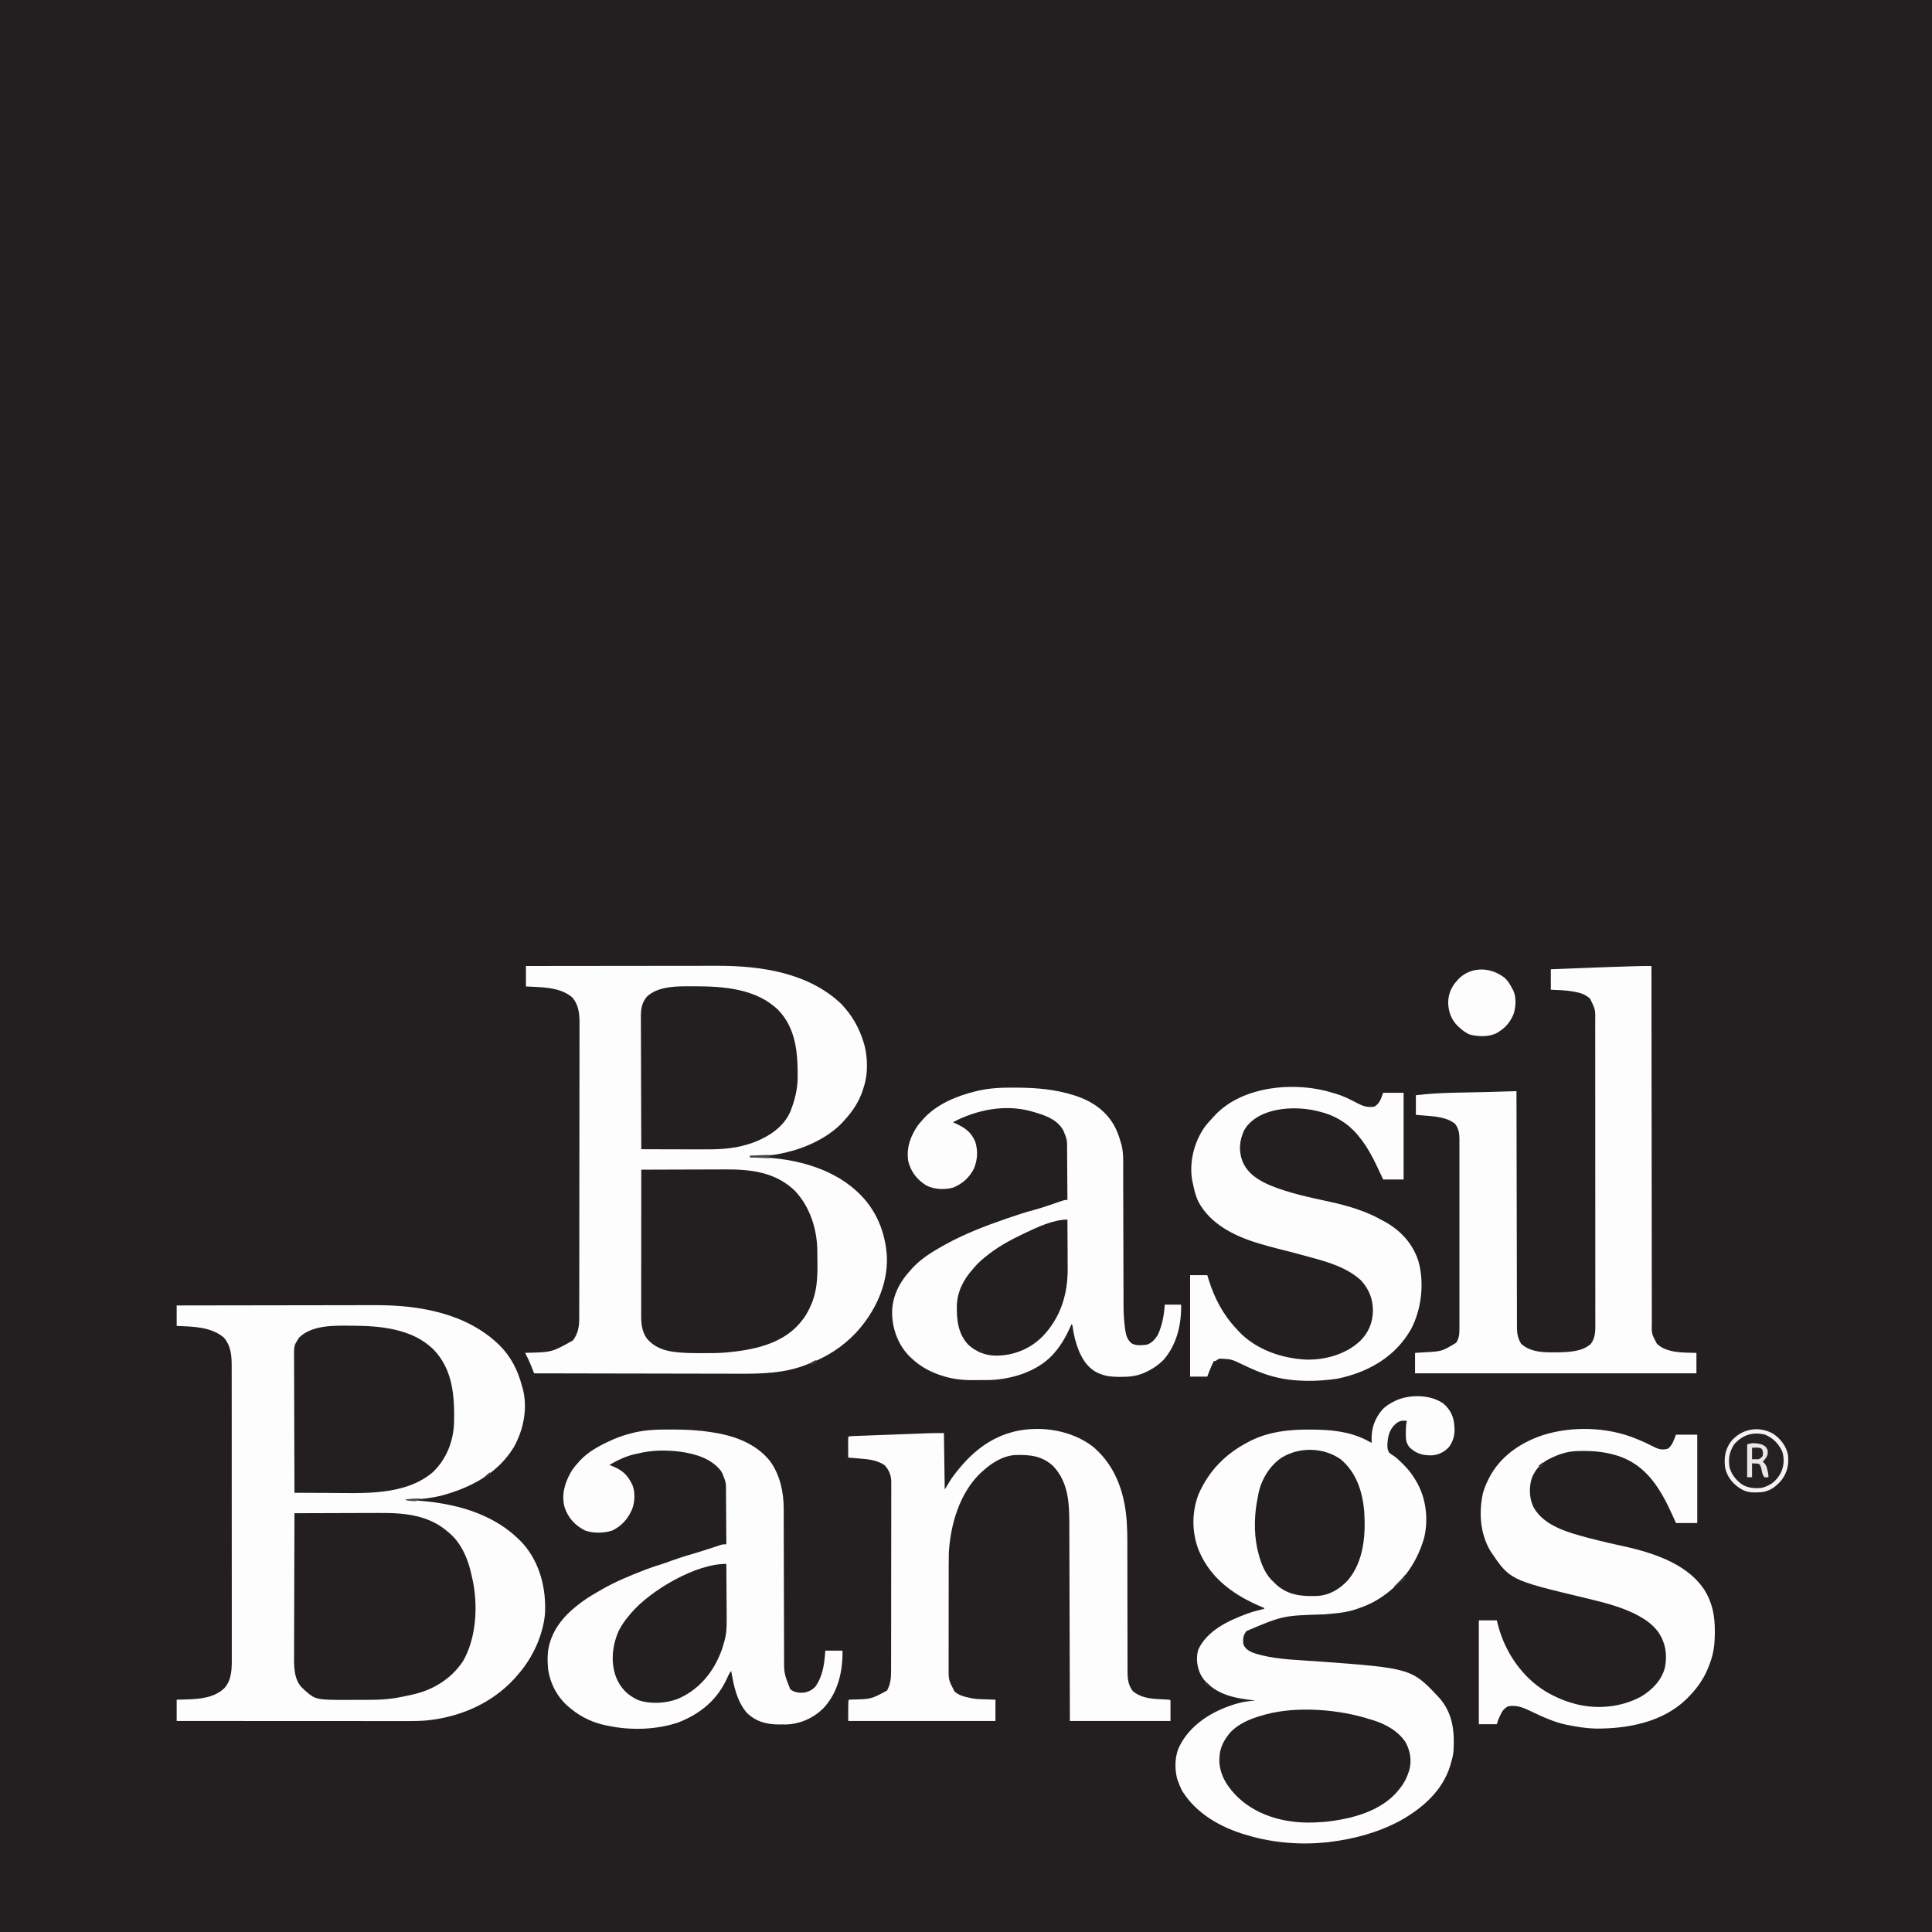 <?xml version="1.0" encoding="UTF-8"?>
<svg version="1.1" xmlns="http://www.w3.org/2000/svg" width="2362" height="2362">
<rect width="100%" height="100%" fill="#808080" stroke="none"/>
<path d="M0 0 C779.46 0 1558.92 0 2362 0 C2362 779.46 2362 1558.92 2362 2362 C1582.54 2362 803.08 2362 0 2362 C0 1582.54 0 803.08 0 0 Z " fill="#231F20" transform="translate(0,0)"/>
<path d="M0 0 C33.41 -0.068 66.82 -0.122 100.231 -0.153 C104.19 -0.157 108.15 -0.161 112.109 -0.165 C112.898 -0.166 113.686 -0.166 114.498 -0.167 C127.198 -0.18 139.899 -0.204 152.6 -0.231 C165.668 -0.26 178.735 -0.276 191.803 -0.282 C199.842 -0.286 207.882 -0.299 215.922 -0.324 C221.462 -0.34 227.003 -0.344 232.543 -0.341 C235.722 -0.339 238.901 -0.343 242.08 -0.358 C296.451 -0.597 354.922 9.448 395 49 C408.571 62.547 417.241 79.591 422 98 C422.345 99.128 422.691 100.256 423.047 101.418 C429.433 125.42 424.148 151.719 412.309 173.047 C392.284 205.942 358.724 223.261 322.562 232.75 C310.175 235.664 297.645 236.825 285 238 C285.671 238.034 286.343 238.069 287.034 238.104 C337.35 240.848 388.133 253.031 423.444 291.242 C444.151 314.646 451.992 346.593 450.259 377.255 C447.878 402.51 436.108 428.628 420 448 C419.538 448.566 419.077 449.131 418.601 449.714 C390.653 483.886 349.99 502.716 306.375 507.274 C298.994 507.935 291.689 508.14 284.282 508.12 C283.059 508.121 281.836 508.122 280.575 508.123 C277.216 508.124 273.857 508.121 270.498 508.116 C266.862 508.112 263.226 508.113 259.59 508.114 C253.303 508.114 247.016 508.111 240.728 508.106 C231.638 508.098 222.547 508.095 213.457 508.094 C198.705 508.092 183.954 508.085 169.203 508.075 C154.879 508.066 140.556 508.059 126.233 508.055 C125.349 508.055 124.465 508.054 123.554 508.054 C119.119 508.053 114.684 508.052 110.249 508.05 C73.499 508.04 36.75 508.022 0 508 C0 499.42 0 490.84 0 482 C4.001 481.897 8.002 481.794 12.125 481.688 C28.367 481.123 46.067 479.712 58.387 467.801 C67.463 457.67 67.442 443.951 67.374 431.06 C67.377 429.474 67.381 427.888 67.386 426.302 C67.397 421.974 67.389 417.647 67.378 413.319 C67.369 408.64 67.377 403.961 67.383 399.282 C67.393 390.127 67.386 380.973 67.374 371.818 C67.36 361.149 67.362 350.481 67.364 339.812 C67.367 320.772 67.356 301.732 67.336 282.691 C67.317 264.23 67.31 245.77 67.316 227.309 C67.322 207.189 67.322 187.069 67.31 166.95 C67.309 164.803 67.308 162.656 67.307 160.509 C67.306 159.453 67.305 158.397 67.305 157.309 C67.301 149.878 67.301 142.448 67.303 135.017 C67.305 125.958 67.3 116.898 67.286 107.839 C67.278 103.219 67.274 98.6 67.279 93.981 C67.283 89.747 67.278 85.513 67.265 81.279 C67.262 79.753 67.263 78.227 67.267 76.701 C67.301 62.755 66.992 50.315 57.688 39.25 C41.69 25.857 19.907 25.926 0 25 C0 16.75 0 8.5 0 0 Z " fill="#FDFDFD" transform="translate(216,1596)"/>
<path d="M0 0 C32.221 -0.045 64.443 -0.081 96.664 -0.102 C100.48 -0.105 104.296 -0.107 108.112 -0.11 C108.871 -0.11 109.631 -0.111 110.413 -0.111 C122.665 -0.12 134.916 -0.136 147.168 -0.154 C159.766 -0.173 172.365 -0.184 184.964 -0.188 C192.719 -0.191 200.475 -0.199 208.23 -0.216 C214.207 -0.228 220.183 -0.229 226.16 -0.226 C228.59 -0.227 231.02 -0.231 233.45 -0.238 C286.898 -0.4 345.124 8.014 385.449 46.32 C398.606 60.142 407.602 75.719 413 94 C413.512 95.733 413.512 95.733 414.035 97.5 C417.893 113.291 418.252 132.519 413 148 C412.66 149.118 412.319 150.235 411.969 151.387 C407.147 166.193 399.384 177.626 389 189 C388.406 189.665 387.811 190.33 387.199 191.016 C368.752 210.607 340.452 223.241 314.5 228.688 C313.545 228.9 312.59 229.112 311.605 229.33 C301.854 231.422 292.271 232.171 282.312 232.062 C281.504 232.058 280.695 232.053 279.861 232.049 C277.908 232.037 275.954 232.019 274 232 C274 232.66 274 233.32 274 234 C274.755 233.977 275.511 233.954 276.289 233.93 C320.148 233.211 370.858 244.583 404 275 C404.488 275.446 404.976 275.891 405.479 276.351 C427.997 297.149 439.553 325.218 441.309 355.629 C442.539 390.224 426.409 423.668 403.223 448.635 C386.52 466.237 366.663 478.661 344 487 C343.023 487.379 342.046 487.758 341.039 488.148 C315.886 497.734 288.392 498.61 261.799 498.454 C259.026 498.451 256.254 498.453 253.481 498.456 C247.583 498.458 241.686 498.446 235.788 498.423 C227.262 498.39 218.736 498.38 210.209 498.375 C196.366 498.366 182.524 498.34 168.681 498.302 C155.257 498.265 141.832 498.237 128.408 498.22 C127.577 498.219 126.745 498.218 125.889 498.217 C121.716 498.211 117.544 498.206 113.371 498.201 C78.914 498.16 44.457 498.09 10 498 C9.4 496.479 9.4 496.479 8.789 494.927 C8.252 493.575 7.716 492.223 7.18 490.871 C6.918 490.205 6.656 489.54 6.385 488.854 C4.222 483.411 1.751 478.173 -1 473 C-0.236 472.96 0.529 472.921 1.316 472.88 C31.719 472.17 31.719 472.17 57.438 457.75 C63.106 450.378 65.12 441.555 65.134 432.434 C65.137 431.785 65.139 431.136 65.141 430.467 C65.148 428.289 65.148 426.111 65.147 423.933 C65.15 422.356 65.154 420.78 65.158 419.204 C65.168 414.869 65.172 410.535 65.175 406.201 C65.179 401.527 65.188 396.854 65.197 392.18 C65.217 380.892 65.227 369.605 65.236 358.317 C65.24 353.001 65.245 347.685 65.251 342.368 C65.268 324.695 65.282 307.022 65.289 289.348 C65.291 284.763 65.293 280.177 65.295 275.592 C65.296 273.882 65.296 273.882 65.297 272.138 C65.305 253.674 65.33 235.21 65.363 216.747 C65.396 197.788 65.414 178.83 65.417 159.871 C65.419 149.228 65.428 138.584 65.453 127.94 C65.475 118.876 65.483 109.812 65.474 100.748 C65.469 96.125 65.471 91.502 65.49 86.879 C65.508 82.642 65.507 78.406 65.491 74.169 C65.489 72.641 65.493 71.112 65.505 69.584 C65.586 58.445 64.359 47.801 57.078 38.848 C44.22 27.415 25.785 26.17 9.438 25.438 C6.323 25.293 3.209 25.149 0 25 C0 16.75 0 8.5 0 0 Z " fill="#FDFDFD" transform="translate(643,1181)"/>
<path d="M0 0 C8.237 7.385 12.297 15.777 12.965 26.762 C13.041 27.669 13.117 28.577 13.195 29.512 C13.619 38.304 11.655 45.791 6.355 52.93 C0.842 58.86 -6.068 62.38 -14.137 63 C-25.427 63.238 -32.839 61.231 -41.344 53.738 C-46.241 48.016 -46.454 42.893 -46.285 35.699 C-46.28 34.814 -46.275 33.929 -46.27 33.018 C-46.219 28.82 -46.089 24.851 -45.035 20.762 C-51.148 20.34 -54.182 20.647 -59.035 24.762 C-66.575 31.711 -68.359 39.86 -68.848 49.887 C-68.869 53.768 -68.733 56.832 -66.324 60.039 C-63.954 61.887 -63.954 61.887 -61.23 63.586 C-57.148 66.366 -53.817 69.638 -50.348 73.137 C-49.696 73.793 -49.044 74.45 -48.373 75.126 C-43.632 79.985 -39.55 84.937 -36.035 90.762 C-35.433 91.716 -34.831 92.67 -34.211 93.652 C-21.587 114.296 -18.374 140.45 -23.934 163.988 C-33.895 198.111 -54.838 225.296 -86.098 242.449 C-92.473 245.806 -99.027 248.393 -105.848 250.699 C-106.682 250.982 -107.517 251.264 -108.377 251.555 C-120.722 255.503 -133.479 256.355 -146.317 257.45 C-196.478 258.911 -196.478 258.911 -241.035 277.762 C-244.778 282.341 -245.364 285.833 -245.242 291.809 C-244.853 295.483 -243.286 297.598 -240.629 300.07 C-235.878 303.846 -230.864 305.347 -225.035 306.762 C-224.121 307.007 -223.207 307.252 -222.266 307.504 C-200.837 312.733 -178.077 313.173 -156.16 314.762 C-39.231 323.279 -39.231 323.279 -4.891 360.059 C11.306 379.011 13.418 400.789 11.965 424.762 C11.476 429.586 10.419 434.136 8.965 438.762 C8.698 439.74 8.431 440.719 8.156 441.727 C-1.069 472.927 -26.28 494.855 -53.848 510.008 C-80.383 524.255 -110.23 532.219 -140.035 535.762 C-140.822 535.857 -141.609 535.952 -142.419 536.05 C-174.631 539.465 -207.985 536.911 -239.035 527.762 C-239.766 527.554 -240.498 527.345 -241.251 527.131 C-272.255 518.178 -302.982 500.946 -320.035 472.762 C-321.972 468.842 -323.624 464.899 -325.035 460.762 C-325.399 459.73 -325.762 458.699 -326.137 457.637 C-329.211 444.378 -328.764 428.746 -322.035 416.762 C-321.291 415.377 -321.291 415.377 -320.531 413.965 C-305.692 388.648 -278.101 373.309 -250.474 365.835 C-243.677 364.1 -237.013 363.295 -230.035 362.762 C-230.648 362.697 -231.261 362.632 -231.893 362.566 C-255.089 360.039 -277.303 355.966 -293.184 337.227 C-294.749 335.142 -296.011 333.215 -297.16 330.887 C-297.472 330.271 -297.784 329.654 -298.105 329.02 C-301.815 320.012 -302.881 309.79 -300.008 300.406 C-289.102 277.055 -263.439 265.261 -240.586 256.711 C-234.671 254.578 -228.72 252.869 -222.605 251.418 C-220.119 251.016 -220.119 251.016 -219.035 249.762 C-219.598 249.531 -220.161 249.3 -220.741 249.062 C-254.914 234.967 -284.455 214.782 -299.28 179.654 C-308.111 157.52 -308.287 132.474 -299.598 110.285 C-286.894 81.637 -266.784 61.16 -239.035 46.762 C-237.978 46.206 -236.921 45.651 -235.832 45.078 C-213.664 34.136 -190.14 31.529 -165.785 31.512 C-164.944 31.511 -164.102 31.51 -163.235 31.51 C-149.653 31.527 -136.392 32.084 -123.035 34.762 C-122.2 34.928 -121.366 35.094 -120.506 35.266 C-108.739 37.73 -98.522 41.932 -88.035 47.762 C-88.082 46.902 -88.128 46.042 -88.176 45.156 C-88.639 29.987 -84.311 17.467 -74.16 6.137 C-70.191 2.356 -65.944 -0.203 -61.098 -2.676 C-60.454 -3.006 -59.81 -3.336 -59.147 -3.676 C-41.964 -11.892 -15.561 -11.504 0 0 Z " fill="#FDFDFD" transform="translate(1765.035,1716.238)"/>
<path d="M0 0 C1.48 0.002 1.48 0.002 2.991 0.004 C18.897 0.04 34.457 0.78 50.188 3.312 C50.924 3.425 51.66 3.537 52.418 3.652 C78.717 7.766 105.061 17.49 121.906 39.012 C133.907 55.869 138.354 76.66 138.326 97.108 C138.328 97.945 138.331 98.783 138.334 99.646 C138.342 102.427 138.344 105.209 138.345 107.99 C138.35 109.995 138.355 112 138.361 114.005 C138.372 118.312 138.38 122.619 138.387 126.925 C138.397 133.748 138.418 140.571 138.44 147.394 C138.502 166.791 138.556 186.189 138.589 205.587 C138.607 216.309 138.636 227.031 138.677 237.752 C138.698 243.417 138.713 249.081 138.716 254.746 C138.718 260.08 138.734 265.414 138.76 270.749 C138.767 272.695 138.769 274.641 138.766 276.587 C138.593 297.859 138.593 297.859 146.188 317.312 C150.725 321.345 156.501 322.011 162.379 321.75 C168.159 320.85 172.951 318.716 176.969 314.398 C186.466 301.073 188.042 286.165 189.188 270.312 C196.118 270.312 203.048 270.312 210.188 270.312 C210.696 295.486 204.721 321.465 187.164 340.406 C175.101 352.606 158.458 360.128 141.312 360.578 C139.271 360.583 137.229 360.578 135.188 360.562 C134.172 360.57 133.156 360.578 132.109 360.586 C117.082 360.547 104.151 356.999 93.188 346.312 C80.921 331.922 77.295 313.437 74.188 295.312 C71.918 297.582 70.955 299.912 69.677 302.822 C57.656 330.051 37.08 347.24 9.625 358.062 C-17.05 367.138 -48.408 368.013 -75.812 362.312 C-76.49 362.184 -77.168 362.055 -77.867 361.923 C-93.935 358.846 -109.235 351.811 -121.812 341.312 C-122.659 340.638 -123.506 339.964 -124.379 339.27 C-138.42 327.5 -147.34 310.429 -149.812 292.312 C-150.735 280.873 -150.784 269.197 -146.812 258.312 C-146.319 256.864 -146.319 256.864 -145.816 255.387 C-140.152 240.276 -129.235 227.398 -116.812 217.312 C-115.393 216.154 -115.393 216.154 -113.945 214.973 C-106.617 209.107 -98.967 204.106 -90.818 199.46 C-88.781 198.295 -86.76 197.105 -84.738 195.914 C-67.985 186.183 -50.099 178.864 -32.062 171.875 C-31.029 171.474 -29.995 171.073 -28.93 170.66 C-22.612 168.257 -16.247 166.177 -9.775 164.231 C-6.05 163.076 -2.452 161.713 1.188 160.312 C3.99 159.324 6.805 158.376 9.625 157.438 C10.411 157.176 11.197 156.914 12.006 156.644 C17.657 154.778 23.338 153.064 29.059 151.429 C33.85 150.043 38.597 148.544 43.34 147 C43.969 146.795 44.597 146.591 45.245 146.38 C48.414 145.347 51.58 144.308 54.744 143.259 C55.907 142.878 57.071 142.498 58.27 142.105 C59.313 141.76 60.357 141.415 61.433 141.059 C64.188 140.312 64.188 140.312 68.188 140.312 C68.149 130.298 68.09 120.283 68.004 110.269 C67.964 105.618 67.932 100.968 67.917 96.317 C67.901 91.823 67.867 87.33 67.819 82.837 C67.804 81.128 67.796 79.418 67.796 77.709 C67.894 64.97 67.894 64.97 63.188 53.312 C62.718 52.515 62.249 51.717 61.766 50.895 C50.272 35.581 30.816 29.903 12.616 27.188 C-4.769 24.968 -22.781 24.994 -39.812 29.312 C-40.823 29.517 -41.834 29.722 -42.875 29.934 C-54.235 32.366 -64.846 37.446 -74.812 43.312 C-73.883 43.676 -72.954 44.04 -71.996 44.414 C-59.203 49.552 -52.902 54.943 -46.773 67.43 C-43.09 76.552 -43.573 87.871 -46.84 97.047 C-51.937 108.919 -59.171 117.396 -70.812 123.312 C-80.705 126.878 -94.693 127.114 -104.617 123.414 C-116.794 117.304 -125.189 108.014 -129.562 95.098 C-133.614 79.538 -129.473 65.71 -121.909 52.16 C-119.327 47.809 -116.218 44.035 -112.812 40.312 C-112.245 39.654 -111.678 38.995 -111.094 38.316 C-100.772 27.067 -86.578 19.502 -72.812 13.312 C-71.612 12.769 -70.412 12.225 -69.176 11.664 C-62.202 8.694 -55.207 6.449 -47.875 4.562 C-47.113 4.364 -46.352 4.165 -45.567 3.96 C-30.497 0.299 -15.42 -0.056 0 0 Z " fill="#FDFDFD" transform="translate(819.812,1747.688)"/>
<path d="M0 0 C1.296 0.002 1.296 0.002 2.618 0.004 C23.619 0.059 44.571 1.114 65 6.312 C65.854 6.524 66.708 6.736 67.588 6.955 C90.939 12.933 110.985 23.29 124 44.312 C128.042 51.402 130.931 58.436 133 66.312 C133.371 67.468 133.743 68.623 134.125 69.812 C136.774 80.41 136.152 91.537 136.158 102.382 C136.162 104.31 136.168 106.238 136.173 108.166 C136.184 112.305 136.193 116.443 136.199 120.582 C136.21 127.146 136.23 133.709 136.252 140.273 C136.314 158.934 136.368 177.595 136.401 196.256 C136.42 206.572 136.449 216.889 136.489 227.206 C136.51 232.652 136.526 238.098 136.528 243.544 C136.53 248.678 136.546 253.812 136.573 258.946 C136.58 260.813 136.582 262.679 136.578 264.546 C136.563 274.378 137.009 283.987 138.342 293.738 C138.517 295.05 138.517 295.05 138.696 296.389 C139.627 302.569 141.175 308.007 146 312.312 C151.378 315.962 158.809 314.932 165 314.312 C171.412 312.201 175.805 307.096 179 301.312 C184.105 289.447 186.108 278.1 187 265.312 C193.6 265.312 200.2 265.312 207 265.312 C207.486 289.379 201.76 314.331 185.457 332.855 C178.763 339.55 171.481 344.407 162.875 348.25 C162.243 348.533 161.61 348.815 160.959 349.106 C151.907 352.89 142.859 353.678 133.125 353.625 C132.067 353.62 131.008 353.615 129.917 353.61 C122.595 353.5 115.88 353.008 109 350.312 C108.149 349.995 107.298 349.678 106.422 349.352 C93.932 343.949 86.97 333.569 81.852 321.474 C78.156 312.098 75.716 302.42 74.359 292.438 C74.215 290.334 74.215 290.334 73 289.312 C72.648 290.112 72.296 290.911 71.934 291.734 C66.598 303.604 60.628 314.482 52 324.312 C51.346 325.061 50.693 325.81 50.02 326.582 C31.206 346.737 1.779 356.097 -25.194 357.42 C-27.412 357.475 -29.629 357.503 -31.848 357.516 C-33.07 357.524 -33.07 357.524 -34.317 357.533 C-36.032 357.542 -37.748 357.549 -39.463 357.553 C-42.032 357.562 -44.601 357.593 -47.17 357.625 C-60.946 357.714 -73.959 356.157 -87.062 351.625 C-87.804 351.372 -88.546 351.118 -89.311 350.857 C-101.094 346.663 -111.695 340.737 -121 332.312 C-121.78 331.614 -122.56 330.915 -123.363 330.195 C-138.179 316.201 -145.67 296.895 -146.341 276.754 C-146.653 255.33 -137.326 237.615 -123 222.312 C-122.367 221.6 -121.734 220.887 -121.082 220.152 C-110.749 209.044 -97.187 200.617 -84 193.312 C-83.198 192.864 -82.396 192.416 -81.57 191.955 C-57.837 178.809 -32.611 169.121 -7 160.312 C-5.455 159.779 -5.455 159.779 -3.878 159.234 C6.564 155.644 17 152.208 27.68 149.397 C36.912 146.901 45.941 143.713 54.985 140.614 C55.624 140.397 56.263 140.179 56.921 139.956 C58.679 139.358 60.435 138.755 62.191 138.151 C65 137.312 65 137.312 68 137.312 C67.962 127.559 67.902 117.805 67.816 108.051 C67.777 103.522 67.744 98.992 67.729 94.462 C67.714 90.085 67.679 85.709 67.632 81.332 C67.617 79.668 67.609 78.003 67.608 76.339 C67.678 63.786 67.678 63.786 63 52.312 C62.555 51.597 62.111 50.881 61.652 50.144 C53.686 37.943 39.252 33.4 25.938 29.562 C24.859 29.246 24.859 29.246 23.758 28.923 C-8.553 20.052 -43.069 27.12 -72 42.312 C-70.938 42.786 -69.876 43.259 -68.781 43.746 C-57.486 48.957 -49.608 54.266 -44.691 66.172 C-41.137 77.177 -41.9 88.996 -46.52 99.477 C-52.134 110.232 -60.696 117.85 -72 122.312 C-82.486 125.117 -95.446 124.536 -105 119.312 C-116.225 112.161 -123.44 102.794 -126.621 89.77 C-129.102 73.684 -123.944 59.433 -114.941 46.312 C-113.044 43.886 -111.077 41.585 -109 39.312 C-108.483 38.716 -107.966 38.119 -107.434 37.504 C-91.383 20.085 -66.973 10.055 -44.438 4.562 C-43.624 4.364 -42.81 4.165 -41.972 3.96 C-27.991 0.745 -14.276 -0.059 0 0 Z " fill="#FDFDFD" transform="translate(1237,1329.688)"/>
<path d="M0 0 C0.802 0.001 1.604 0.001 2.431 0.002 C3.341 0.003 3.341 0.003 4.271 0.004 C4.271 0.955 4.272 1.906 4.272 2.886 C4.308 59.227 4.365 115.568 4.448 171.909 C4.458 178.672 4.468 185.435 4.478 192.198 C4.479 193.207 4.479 193.207 4.481 194.237 C4.512 216.049 4.531 237.86 4.543 259.671 C4.555 282.722 4.582 305.773 4.625 328.824 C4.65 342.632 4.664 356.44 4.662 370.249 C4.662 379.714 4.677 389.18 4.703 398.645 C4.717 404.109 4.726 409.572 4.716 415.035 C4.708 420.037 4.718 425.039 4.743 430.042 C4.749 431.851 4.748 433.66 4.739 435.469 C4.403 449.686 4.403 449.686 10.962 461.832 C23.218 473.532 43.534 472.49 59.271 473.004 C59.271 481.254 59.271 489.504 59.271 498.004 C-54.249 498.004 -167.769 498.004 -284.729 498.004 C-284.729 489.754 -284.729 481.504 -284.729 473.004 C-280.769 472.757 -276.809 472.509 -272.729 472.254 C-251.838 471.102 -251.838 471.102 -234.479 460.629 C-230.476 454.623 -230.443 448.879 -230.476 441.908 C-230.471 440.388 -230.471 440.388 -230.466 438.836 C-230.458 435.442 -230.464 432.047 -230.471 428.653 C-230.468 426.218 -230.464 423.784 -230.46 421.349 C-230.452 415.424 -230.453 409.5 -230.459 403.575 C-230.463 398.759 -230.464 393.943 -230.462 389.127 C-230.462 388.442 -230.461 387.756 -230.461 387.049 C-230.46 385.656 -230.46 384.263 -230.459 382.87 C-230.453 369.811 -230.46 356.751 -230.471 343.692 C-230.48 332.489 -230.478 321.287 -230.469 310.084 C-230.458 297.071 -230.454 284.058 -230.46 271.045 C-230.461 269.657 -230.461 268.269 -230.462 266.881 C-230.462 266.198 -230.462 265.515 -230.463 264.812 C-230.465 260.002 -230.462 255.193 -230.457 250.384 C-230.451 243.909 -230.455 237.435 -230.467 230.961 C-230.469 228.583 -230.469 226.205 -230.464 223.828 C-230.459 220.585 -230.466 217.343 -230.476 214.1 C-230.469 212.685 -230.469 212.685 -230.462 211.242 C-230.503 204.374 -231.562 198.66 -235.729 193.004 C-245.903 184.768 -260.301 183.854 -272.854 182.879 C-276.443 182.59 -280.032 182.302 -283.729 182.004 C-283.729 174.084 -283.729 166.164 -283.729 158.004 C-254.053 154.295 -223.534 154.907 -193.637 154.004 C-189.905 153.891 -186.172 153.777 -182.44 153.663 C-175.203 153.443 -167.966 153.223 -160.729 153.004 C-160.729 153.632 -160.728 154.259 -160.727 154.906 C-160.668 192.099 -160.594 229.293 -160.501 266.486 C-160.489 270.952 -160.478 275.418 -160.467 279.884 C-160.465 280.773 -160.463 281.662 -160.46 282.578 C-160.425 296.974 -160.4 311.369 -160.379 325.765 C-160.357 340.537 -160.324 355.308 -160.281 370.08 C-160.254 379.194 -160.237 388.309 -160.23 397.423 C-160.225 403.674 -160.209 409.924 -160.184 416.175 C-160.17 419.781 -160.161 423.387 -160.164 426.993 C-160.169 430.905 -160.149 434.817 -160.128 438.729 C-160.133 439.865 -160.138 441.001 -160.143 442.172 C-160.075 449.692 -158.989 455.117 -155.167 461.692 C-142.654 473.563 -122.856 472.532 -106.835 472.223 C-94.459 471.846 -79.833 470.88 -70.104 462.254 C-63.562 454.075 -64.305 443.919 -64.355 433.987 C-64.353 432.356 -64.348 430.725 -64.343 429.095 C-64.333 424.629 -64.341 420.163 -64.352 415.697 C-64.361 410.875 -64.352 406.053 -64.346 401.231 C-64.337 391.79 -64.343 382.349 -64.355 372.909 C-64.369 361.912 -64.367 350.916 -64.365 339.92 C-64.362 320.299 -64.374 300.678 -64.393 281.057 C-64.412 262.022 -64.419 242.986 -64.414 223.951 C-64.408 203.218 -64.408 182.486 -64.419 161.753 C-64.421 159.542 -64.422 157.331 -64.423 155.12 C-64.424 154.032 -64.424 152.944 -64.425 151.823 C-64.429 144.16 -64.428 136.496 -64.426 128.833 C-64.424 119.493 -64.429 110.153 -64.444 100.813 C-64.451 96.048 -64.455 91.284 -64.451 86.519 C-64.447 82.156 -64.452 77.792 -64.464 73.429 C-64.467 71.852 -64.467 70.276 -64.463 68.699 C-64.172 53.407 -64.172 53.407 -70.729 40.004 C-76.359 34.679 -82.987 32.639 -90.479 31.379 C-91.197 31.254 -91.915 31.13 -92.655 31.001 C-101.311 29.6 -109.975 29.328 -118.729 29.004 C-118.729 20.754 -118.729 12.504 -118.729 4.004 C-109.181 3.628 -99.633 3.254 -90.085 2.883 C-85.647 2.71 -81.209 2.537 -76.771 2.361 C-58.087 1.625 -39.404 0.928 -20.714 0.407 C-19.585 0.375 -19.585 0.375 -18.433 0.342 C-16.299 0.282 -14.166 0.225 -12.033 0.168 C-10.235 0.12 -10.235 0.12 -8.401 0.071 C-5.599 0.02 -2.803 -0.003 0 0 Z " fill="#FDFDFD" transform="translate(2014.729,1180.996)"/>
<path d="M0 0 C20.589 17.431 32.348 40.597 37.836 66.93 C37.991 67.658 38.146 68.385 38.305 69.135 C41.363 84.859 41.944 100.842 41.904 116.811 C41.907 118.672 41.91 120.532 41.915 122.392 C41.923 126.351 41.925 130.31 41.923 134.269 C41.92 140.536 41.934 146.803 41.952 153.071 C41.999 170.875 42.023 188.68 42.029 206.485 C42.033 216.354 42.051 226.223 42.084 236.093 C42.105 242.317 42.107 248.541 42.096 254.766 C42.093 258.635 42.108 262.505 42.126 266.374 C42.132 268.162 42.13 269.949 42.121 271.737 C42.074 282.074 42.222 290.514 48.773 298.992 C60.293 308.008 73.389 308.371 87.465 308.901 C93.549 309.143 93.549 309.143 94.648 310.242 C94.648 318.492 94.648 326.742 94.648 335.242 C54.058 335.242 13.468 335.242 -28.352 335.242 C-28.401 316.347 -28.45 297.452 -28.5 277.984 C-28.535 266.017 -28.571 254.049 -28.609 242.082 C-28.629 235.794 -28.649 229.506 -28.669 223.218 C-28.671 222.43 -28.674 221.642 -28.676 220.83 C-28.716 208.129 -28.749 195.427 -28.779 182.726 C-28.81 169.678 -28.849 156.631 -28.894 143.584 C-28.922 135.541 -28.944 127.499 -28.959 119.456 C-28.971 113.276 -28.993 107.096 -29.019 100.916 C-29.028 98.39 -29.034 95.864 -29.036 93.338 C-29.06 67.93 -30.431 43.049 -48.859 23.535 C-62.443 11.038 -77.254 9.603 -94.885 10.119 C-109.759 10.861 -123.544 19.484 -134.352 29.242 C-135.085 29.883 -135.819 30.524 -136.574 31.184 C-163.128 55.864 -174.509 95.238 -176.352 130.242 C-176.484 135.34 -176.499 140.435 -176.497 145.534 C-176.5 147.008 -176.503 148.481 -176.507 149.955 C-176.516 153.911 -176.518 157.867 -176.519 161.824 C-176.52 164.303 -176.522 166.782 -176.524 169.261 C-176.534 177.928 -176.538 186.596 -176.537 195.263 C-176.536 203.315 -176.547 211.366 -176.563 219.418 C-176.576 226.361 -176.581 233.304 -176.58 240.247 C-176.58 244.381 -176.583 248.514 -176.594 252.648 C-176.603 256.532 -176.603 260.416 -176.596 264.301 C-176.595 265.719 -176.597 267.137 -176.603 268.555 C-176.768 285.024 -176.768 285.024 -169.352 299.242 C-163.644 304.328 -156.669 305.748 -149.352 307.242 C-148.211 307.498 -148.211 307.498 -147.047 307.759 C-144.137 308.281 -141.349 308.453 -138.395 308.559 C-137.392 308.597 -136.389 308.635 -135.356 308.674 C-133.467 308.739 -133.467 308.739 -131.539 308.805 C-127.517 308.949 -123.495 309.093 -119.352 309.242 C-119.352 317.822 -119.352 326.402 -119.352 335.242 C-178.752 335.242 -238.152 335.242 -299.352 335.242 C-299.352 310.242 -299.352 310.242 -298.352 309.242 C-296.859 309.121 -295.361 309.063 -293.863 309.031 C-271.342 308.529 -271.342 308.529 -251.914 298.055 C-247.781 290.615 -246.91 282.993 -246.957 274.616 C-246.951 273.594 -246.945 272.571 -246.939 271.518 C-246.922 268.117 -246.927 264.717 -246.932 261.316 C-246.924 258.868 -246.916 256.42 -246.906 253.972 C-246.886 248.027 -246.88 242.083 -246.882 236.139 C-246.883 231.305 -246.88 226.471 -246.872 221.637 C-246.87 220.241 -246.868 218.846 -246.866 217.45 C-246.865 216.755 -246.864 216.06 -246.863 215.344 C-246.844 202.224 -246.845 189.105 -246.852 175.985 C-246.857 163.997 -246.836 152.009 -246.803 140.021 C-246.77 127.692 -246.754 115.363 -246.759 103.035 C-246.761 96.121 -246.756 89.207 -246.731 82.293 C-246.708 75.792 -246.711 69.292 -246.731 62.791 C-246.735 60.408 -246.729 58.026 -246.715 55.644 C-246.697 52.385 -246.71 49.127 -246.73 45.868 C-246.718 44.932 -246.705 43.995 -246.692 43.03 C-246.801 34.879 -249.453 28.343 -255.039 22.367 C-264.314 16.417 -273.749 15.332 -284.477 14.492 C-285.925 14.367 -287.373 14.241 -288.82 14.113 C-292.329 13.807 -295.84 13.519 -299.352 13.242 C-299.38 9.096 -299.398 4.951 -299.414 0.805 C-299.422 -0.379 -299.431 -1.563 -299.439 -2.783 C-299.443 -3.908 -299.446 -5.033 -299.449 -6.191 C-299.454 -7.234 -299.46 -8.276 -299.465 -9.349 C-299.352 -11.758 -299.352 -11.758 -298.352 -12.758 C-297.012 -12.901 -295.665 -12.979 -294.319 -13.03 C-293.45 -13.065 -292.581 -13.1 -291.686 -13.136 C-290.725 -13.17 -289.764 -13.204 -288.774 -13.239 C-287.767 -13.278 -286.761 -13.317 -285.724 -13.357 C-282.373 -13.486 -279.023 -13.608 -275.672 -13.73 C-273.346 -13.818 -271.019 -13.907 -268.693 -13.995 C-263.802 -14.181 -258.911 -14.363 -254.02 -14.542 C-247.771 -14.772 -241.522 -15.007 -235.274 -15.245 C-230.461 -15.428 -225.648 -15.608 -220.835 -15.788 C-218.533 -15.874 -216.232 -15.961 -213.93 -16.048 C-210.694 -16.169 -207.459 -16.288 -204.223 -16.406 C-203.282 -16.442 -202.342 -16.478 -201.373 -16.515 C-195.019 -16.743 -188.719 -16.758 -182.352 -16.758 C-182.022 6.012 -181.692 28.782 -181.352 52.242 C-178.712 47.952 -176.072 43.662 -173.352 39.242 C-154.374 12.729 -131.452 -8.967 -99.352 -17.758 C-98.191 -18.078 -97.031 -18.397 -95.836 -18.727 C-63.69 -26.113 -26.409 -20.381 0 0 Z " fill="#FDFDFD" transform="translate(1336.352,1768.758)"/>
<path d="M0 0 C0.846 0.339 1.692 0.678 2.563 1.027 C9.582 3.888 16.412 7.1 23.145 10.581 C28.872 13.438 33.289 14.274 39.625 12.5 C45.147 8.418 47.017 1.583 49.5 -4.625 C58.08 -4.625 66.66 -4.625 75.5 -4.625 C75.5 31.015 75.5 66.655 75.5 103.375 C66.92 103.375 58.34 103.375 49.5 103.375 C47.025 97.899 47.025 97.899 44.5 92.312 C30.922 62.628 14.633 34.841 -17.418 22.645 C-34.736 16.43 -51.213 14.782 -69.5 15.375 C-70.681 15.406 -71.862 15.437 -73.078 15.469 C-84.104 16.058 -94.164 19.464 -104 24.312 C-104.658 24.636 -105.317 24.96 -105.995 25.293 C-116.067 30.48 -122.82 38.346 -126.938 48.938 C-130.371 60.486 -129.889 73.535 -124.5 84.375 C-111.34 107.351 -82.019 114.948 -58.118 121.455 C-54.256 122.473 -50.381 123.433 -46.5 124.375 C-45.23 124.686 -45.23 124.686 -43.935 125.003 C-36.314 126.862 -28.691 128.714 -21.016 130.332 C16.507 138.246 62.117 151.195 84.312 185.25 C94.243 201.158 97.118 217.625 97 236.062 C96.998 236.803 96.996 237.544 96.995 238.308 C96.93 250.569 95.698 261.796 91.5 273.375 C91.243 274.114 90.986 274.854 90.721 275.616 C85.067 291.591 76.425 304.433 64.5 316.375 C63.648 317.239 62.796 318.102 61.918 318.992 C32.778 347.04 -9.987 355.035 -48.984 354.66 C-60.325 354.369 -71.395 352.605 -82.5 350.375 C-83.245 350.225 -83.99 350.076 -84.758 349.922 C-99.361 346.835 -113.28 340.479 -126.688 334.062 C-136.122 329.565 -144.726 325.528 -155.5 327.375 C-160.674 330.007 -162.976 333.217 -165.312 338.375 C-165.611 338.991 -165.909 339.607 -166.217 340.242 C-167.668 343.294 -168.676 346.08 -169.5 349.375 C-176.76 349.375 -184.02 349.375 -191.5 349.375 C-191.5 307.465 -191.5 265.555 -191.5 222.375 C-184.24 222.375 -176.98 222.375 -169.5 222.375 C-168.943 224.602 -168.386 226.83 -167.812 229.125 C-159.255 261.602 -138.322 292.09 -109.421 309.554 C-98.399 315.967 -86.95 320.957 -74.625 324.25 C-73.865 324.453 -73.105 324.657 -72.322 324.866 C-45.993 331.459 -17.184 328.457 6.664 315.68 C20.451 307.33 32.148 295.632 36.1 279.573 C38.924 264.052 36.822 250.154 28.125 237 C21.991 228.852 15.341 223.464 6.5 218.375 C5.576 217.832 4.651 217.29 3.699 216.73 C-17.342 205.314 -41.38 199.851 -64.479 194.306 C-153.65 172.883 -153.65 172.883 -177.5 137.375 C-189.949 116.26 -191.764 90.534 -186.477 66.812 C-184.943 61.416 -182.968 56.409 -180.5 51.375 C-180.069 50.475 -179.639 49.575 -179.195 48.648 C-165.755 22.299 -141.074 5.185 -113.507 -3.984 C-77.809 -15.377 -34.692 -14.145 0 0 Z " fill="#FDFDFD" transform="translate(1999.5,1758.625)"/>
<path d="M0 0 C1.114 0.313 2.228 0.626 3.375 0.949 C9.606 2.82 15.299 5.092 21.117 7.988 C22.209 8.532 23.301 9.075 24.426 9.635 C26.597 10.731 28.758 11.847 30.906 12.986 C37.675 16.426 43.369 18.228 51 17 C57.881 13.432 59.378 7.018 62 0 C70.25 0 78.5 0 87 0 C87 34.98 87 69.96 87 106 C78.75 106 70.5 106 62 106 C61.01 103.855 60.02 101.71 59 99.5 C51.371 83.135 43.703 66.928 32 53 C31.002 51.784 31.002 51.784 29.984 50.543 C18.133 36.666 1.828 27.052 -16 23 C-17.036 22.724 -18.073 22.448 -19.141 22.164 C-36.995 18.023 -58.404 17.572 -76 23 C-77.119 23.34 -78.238 23.681 -79.391 24.031 C-91.249 28.113 -102.751 35.513 -108.5 46.996 C-113.717 59.106 -114.695 70.675 -110.223 83.172 C-104.019 98.614 -91.054 106.739 -76.312 113.125 C-53.223 122.618 -28.005 127.913 -3.668 133.16 C18.349 137.981 41.415 144.68 61 156 C62.062 156.571 63.124 157.142 64.219 157.73 C83.475 168.355 98.198 184.492 105.035 205.578 C112.608 232.437 109.02 264.547 96 289.188 C95.03 290.81 94.031 292.415 93 294 C92.468 294.833 91.935 295.665 91.387 296.523 C71.675 325.978 40.491 342.295 6.504 349.457 C-18.419 353.319 -47.619 353.608 -72 347 C-72.842 346.775 -73.684 346.549 -74.551 346.317 C-86.923 342.865 -98.469 337.721 -110.032 332.176 C-123.407 325.697 -123.407 325.697 -138 325 C-140.925 326.351 -140.925 326.351 -143 328 C-143.66 328 -144.32 328 -145 328 C-146.702 331.285 -148.144 334.646 -149.562 338.062 C-149.997 339.105 -150.431 340.148 -150.879 341.223 C-151.647 343.125 -152.351 345.054 -153 347 C-159.93 347 -166.86 347 -174 347 C-174 306.08 -174 265.16 -174 223 C-167.07 223 -160.14 223 -153 223 C-152.325 225.233 -152.325 225.233 -151.637 227.512 C-144.273 251.126 -134.017 270.953 -117 289 C-116.337 289.739 -115.675 290.477 -114.992 291.238 C-93.837 313.881 -62.214 324.774 -31.918 326.227 C-8.546 326.731 16.74 319.641 33.987 303.277 C44.472 292.748 49.336 280.712 49.5 266 C49.341 251.724 44.623 240.014 34.938 229.375 C17.893 213.543 -6.408 206.578 -28.315 200.72 C-31.288 199.923 -34.257 199.114 -37.227 198.305 C-47.189 195.597 -57.155 192.937 -67.188 190.5 C-74.567 188.693 -81.853 186.635 -89.125 184.438 C-90.061 184.156 -90.997 183.875 -91.962 183.586 C-120.26 174.892 -149.188 160.46 -163.75 133.438 C-167.521 125.586 -169.335 117.512 -171 109 C-171.192 108.212 -171.384 107.425 -171.582 106.613 C-175.158 84.256 -169.107 60.191 -156.141 41.781 C-152.673 37.276 -148.931 33.102 -145 29 C-144.415 28.363 -143.83 27.726 -143.227 27.07 C-109.272 -8.797 -44.659 -14.105 0 0 Z " fill="#FDFDFD" transform="translate(1629,1336)"/>
<path d="M0 0 C16.491 -0.07 32.983 -0.123 49.474 -0.155 C57.133 -0.171 64.793 -0.192 72.452 -0.226 C79.137 -0.256 85.822 -0.276 92.507 -0.282 C96.038 -0.286 99.57 -0.295 103.101 -0.317 C134.426 -0.506 164.765 1.968 189 24 C189.695 24.59 190.39 25.181 191.105 25.789 C205.025 38.403 212.801 57.96 216.562 75.914 C216.847 77.272 217.145 78.628 217.458 79.981 C224.665 111.697 222.593 152.422 206.027 180.949 C191.817 202.333 169.92 215.887 145 221.562 C144.096 221.772 143.191 221.982 142.26 222.198 C136.366 223.537 130.457 224.732 124.5 225.75 C123.832 225.865 123.165 225.981 122.477 226.1 C111.791 227.814 100.995 228.157 90.191 228.168 C89.022 228.171 87.853 228.175 86.648 228.178 C84.196 228.183 81.743 228.185 79.29 228.185 C75.575 228.187 71.861 228.206 68.146 228.225 C25.981 228.327 25.981 228.327 11.859 215.852 C11.246 215.241 10.632 214.63 10 214 C9.141 213.176 9.141 213.176 8.266 212.336 C-1.362 201.517 -0.57 184.305 -0.454 170.742 C-0.453 168.868 -0.454 166.994 -0.456 165.119 C-0.457 160.083 -0.434 155.047 -0.406 150.011 C-0.38 144.729 -0.378 139.446 -0.373 134.164 C-0.361 124.184 -0.328 114.205 -0.288 104.225 C-0.243 92.854 -0.221 81.482 -0.201 70.111 C-0.16 46.74 -0.089 23.37 0 0 Z " fill="#231F20" transform="translate(360,1850)"/>
<path d="M0 0 C16.378 -0.07 32.756 -0.123 49.135 -0.155 C56.741 -0.171 64.348 -0.192 71.955 -0.226 C78.593 -0.256 85.232 -0.276 91.87 -0.282 C95.377 -0.286 98.885 -0.295 102.392 -0.317 C134.051 -0.509 164.232 3.004 188 26 C206.597 45.96 215.012 72.979 215.238 99.887 C215.246 100.824 215.254 101.762 215.263 102.728 C215.277 104.711 215.287 106.693 215.295 108.676 C215.307 110.66 215.327 112.645 215.357 114.629 C215.618 132.08 214.664 150.099 207.188 166.188 C206.841 166.967 206.495 167.746 206.138 168.549 C203.395 174.544 200.24 179.929 196 185 C194.985 186.255 194.985 186.255 193.949 187.535 C171.575 213.884 135.394 220.733 102.677 223.596 C94.326 224.248 85.979 224.299 77.606 224.261 C74.803 224.25 72 224.261 69.197 224.273 C60.477 224.281 51.846 224.063 43.172 223.121 C42.118 223.007 42.118 223.007 41.042 222.891 C27.37 221.22 15.565 217.04 6.625 206.125 C1.001 198.086 -0.16 188.785 -0.12 179.179 C-0.121 178.41 -0.122 177.642 -0.123 176.85 C-0.124 174.284 -0.119 171.718 -0.114 169.153 C-0.113 167.31 -0.113 165.466 -0.114 163.623 C-0.114 158.626 -0.108 153.628 -0.101 148.631 C-0.095 143.406 -0.095 138.181 -0.093 132.956 C-0.09 123.064 -0.082 113.173 -0.072 103.281 C-0.061 92.019 -0.055 80.757 -0.05 69.494 C-0.04 46.33 -0.022 23.165 0 0 Z " fill="#231F20" transform="translate(784,1430)"/>
<path d="M0 0 C0.833 0.003 1.665 0.006 2.523 0.009 C37.351 0.161 76.683 3.527 102.699 29.512 C126.094 54.026 128.129 86.491 127.444 118.815 C126.563 141.768 118.006 163.289 101.312 179.25 C67.608 207.777 17.088 204.748 -24.219 204.456 C-29.141 204.425 -34.064 204.411 -38.986 204.396 C-48.554 204.365 -58.12 204.314 -67.688 204.25 C-67.781 181.197 -67.852 158.144 -67.895 135.091 C-67.915 124.387 -67.943 113.683 -67.989 102.979 C-68.029 93.647 -68.055 84.316 -68.064 74.985 C-68.069 70.045 -68.081 65.106 -68.11 60.166 C-68.138 55.513 -68.146 50.861 -68.14 46.207 C-68.141 44.503 -68.149 42.8 -68.164 41.096 C-68.306 24.605 -68.306 24.605 -63.688 17.25 C-63.151 16.363 -62.615 15.476 -62.062 14.562 C-46.426 -0.663 -20.466 -0.136 0 0 Z " fill="#231F20" transform="translate(427.688,1620.75)"/>
<path d="M0 0 C0.797 -0.004 1.593 -0.008 2.414 -0.013 C4.969 -0.022 7.523 -0.022 10.078 -0.02 C10.951 -0.019 11.823 -0.019 12.722 -0.019 C47.761 0.032 87.277 3.126 113.703 28.918 C135.675 51.468 137.816 82.434 137.543 112.285 C137.244 125.956 134.209 138.426 129.328 151.168 C129.045 151.912 128.761 152.656 128.469 153.422 C121.776 168.545 108.852 179.099 94.328 186.168 C93.315 186.672 92.302 187.176 91.258 187.695 C84.438 190.864 77.611 193.098 70.328 194.918 C69.566 195.117 68.803 195.315 68.018 195.52 C50.86 199.529 32.793 199.462 15.273 199.363 C13.265 199.36 11.256 199.357 9.247 199.355 C4.042 199.347 -1.162 199.328 -6.367 199.305 C-11.711 199.285 -17.054 199.276 -22.398 199.266 C-32.823 199.244 -43.247 199.21 -53.672 199.168 C-53.765 176.637 -53.836 154.105 -53.879 131.574 C-53.9 121.112 -53.928 110.65 -53.974 100.188 C-54.014 91.067 -54.039 81.947 -54.048 72.826 C-54.053 67.999 -54.066 63.171 -54.095 58.344 C-54.122 53.796 -54.13 49.248 -54.124 44.7 C-54.125 43.035 -54.133 41.369 -54.149 39.704 C-54.242 29.132 -53.792 20.74 -46.609 12.418 C-34.589 1.416 -15.611 0.025 0 0 Z " fill="#231F20" transform="translate(837.672,1205.832)"/>
<path d="M0 0 C0.984 0.284 1.967 0.567 2.98 0.859 C18.579 5.558 34.586 14.299 43.562 28.281 C49.19 38.925 51.147 50.62 47.895 62.312 C45.237 70.815 41.761 78.132 36 85 C35.033 86.224 35.033 86.224 34.047 87.473 C12.803 112.925 -23.664 122.026 -55.238 125.34 C-58.826 125.648 -62.402 125.846 -66 126 C-66.746 126.034 -67.491 126.068 -68.26 126.103 C-101.136 127.414 -135.428 119.193 -160.25 96.562 C-172.91 84.676 -183.053 70.307 -184.238 52.398 C-184.59 39.613 -181.797 30.331 -174 20 C-173.389 19.18 -172.778 18.36 -172.148 17.516 C-161.826 5.429 -145.936 -0.944 -131 -5 C-129.368 -5.497 -129.368 -5.497 -127.703 -6.004 C-89.171 -16.369 -37.377 -12.217 0 0 Z " fill="#231F20" transform="translate(1675,2102)"/>
<path d="M0 0 C19.201 16.055 26.624 39.194 28.819 63.399 C30.811 92.033 28.376 124.74 9.156 147.617 C-0.793 158.612 -13.407 166.254 -28.498 167.148 C-47.348 167.817 -63.778 166.451 -78.5 153.5 C-80.018 152.019 -81.521 150.52 -83 149 C-83.824 148.225 -83.824 148.225 -84.664 147.434 C-93.244 138.647 -98.231 124.667 -101 113 C-101.298 111.773 -101.596 110.546 -101.902 109.281 C-106.344 88.656 -105.43 65.536 -101 45 C-100.71 43.391 -100.71 43.391 -100.414 41.75 C-96.931 24.742 -86.471 7.591 -72 -2 C-50.193 -15.326 -21.051 -14.603 0 0 Z " fill="#231F20" transform="translate(1639,1784)"/>
<path d="M0 0 C0.094 9.938 0.164 19.875 0.207 29.813 C0.228 34.43 0.256 39.047 0.302 43.663 C0.692 84.067 0.692 84.067 -4 100 C-4.314 101.069 -4.627 102.138 -4.95 103.239 C-5.778 105.725 -6.703 108.1 -7.75 110.5 C-8.094 111.319 -8.437 112.138 -8.791 112.982 C-18.82 136.207 -36.409 155.499 -60.02 165.262 C-74.291 170.582 -93.768 171.654 -108.145 166.316 C-121.098 160.345 -129.79 151.36 -135 138 C-141.649 119.634 -139.372 98.903 -131.391 81.488 C-127.736 74.271 -123.301 68.084 -118 62 C-117.3 61.167 -116.6 60.335 -115.879 59.477 C-92.269 32.121 -37.056 -0.487 0 0 Z " fill="#231F20" transform="translate(888,1912)"/>
<path d="M0 0 C0.07 9.451 0.123 18.901 0.155 28.352 C0.171 32.742 0.192 37.133 0.226 41.523 C0.259 45.777 0.277 50.03 0.285 54.284 C0.29 55.89 0.301 57.496 0.317 59.101 C0.629 90.823 -8.202 119.976 -30.688 143.188 C-46.034 158.369 -66.236 166.462 -87.754 166.364 C-100.524 166.084 -111.462 161.724 -121.027 153.191 C-133.743 139.808 -135.435 122.968 -135.203 105.453 C-134.727 88.426 -127.219 73.563 -116 61 C-115.375 60.245 -114.75 59.489 -114.105 58.711 C-109.012 52.674 -103.25 47.805 -97 43 C-96.135 42.331 -95.27 41.662 -94.379 40.973 C-82.76 32.254 -70.155 25.21 -57.058 18.979 C-55.7 18.333 -54.345 17.68 -52.993 17.021 C-37.67 9.576 -17.237 0 0 0 Z " fill="#231F20" transform="translate(1305,1491)"/>
<path d="M0 0 C0.727 0.478 1.454 0.956 2.203 1.449 C7.229 5.262 10.13 10.477 13 16 C13.343 16.602 13.686 17.204 14.039 17.824 C18.027 26.116 17.261 38.438 14.375 47 C10.413 56.112 5.394 62.605 -3 68 C-3.777 68.509 -4.555 69.018 -5.355 69.543 C-15.045 74.906 -28.039 74.572 -38.625 71.938 C-43.857 69.985 -47.928 66.756 -52 63 C-52.714 62.352 -53.428 61.703 -54.164 61.035 C-62.048 53.107 -65.214 43.371 -65.562 32.312 C-65.066 19.375 -59.908 10.426 -50.625 1.75 C-36.007 -10.776 -15.627 -10.369 0 0 Z " fill="#FDFDFD" transform="translate(1836,1193)"/>
<path d="M0 0 C9.065 6.164 15.773 15.091 17.93 25.992 C19.017 37.851 17.049 47.126 9.867 56.672 C3.493 64.305 -4.169 70.043 -14.323 71.263 C-23.298 71.909 -32.378 72.235 -40.07 66.992 C-40.75 66.568 -41.429 66.144 -42.129 65.707 C-50.829 59.803 -56.951 51.337 -59.07 40.992 C-60.425 28.916 -59.052 19.237 -51.82 9.242 C-38.74 -6.47 -17.621 -10.133 0 0 Z " fill="#252122" transform="translate(2168.07,1753.008)"/>
<path d="M0 0 C9.065 6.164 15.773 15.091 17.93 25.992 C19.017 37.851 17.049 47.126 9.867 56.672 C3.493 64.305 -4.169 70.043 -14.323 71.263 C-23.298 71.909 -32.378 72.235 -40.07 66.992 C-40.75 66.568 -41.429 66.144 -42.129 65.707 C-50.829 59.803 -56.951 51.337 -59.07 40.992 C-60.425 28.916 -59.052 19.237 -51.82 9.242 C-38.74 -6.47 -17.621 -10.133 0 0 Z M-48.07 12.992 C-53.679 21.894 -55.369 30.297 -53.609 40.723 C-51.206 49.843 -45.634 56.516 -38.07 61.992 C-30.508 66.378 -22.671 66.848 -14.07 65.992 C-3.237 62.906 3.014 58.159 8.633 48.492 C13 40.074 13.702 30.592 10.832 21.523 C6.255 11.856 -0.194 5.215 -10.07 0.992 C-25.259 -2.911 -37.869 1.344 -48.07 12.992 Z " fill="#F4F3F4" transform="translate(2168.07,1753.008)"/>
<path d="M0 0 C3.708 1.955 4.988 2.918 6.438 6.812 C7.042 10.869 6.633 12.474 4.562 16.062 C2.438 18.812 2.438 18.812 0.438 20.812 C1.061 21.347 1.685 21.882 2.328 22.434 C4.811 25.234 5.378 27.247 6.188 30.875 C6.43 31.918 6.672 32.961 6.922 34.035 C7.438 36.812 7.438 36.812 7.438 39.812 C5.062 40 5.062 40 2.438 39.812 C0.547 36.976 0.047 35.603 -0.562 32.375 C-1.159 29.23 -1.714 26.467 -3.562 23.812 C-5.748 23.113 -5.748 23.113 -8.188 23.062 C-9.631 22.98 -11.075 22.898 -12.562 22.812 C-12.562 28.422 -12.562 34.032 -12.562 39.812 C-14.543 39.812 -16.523 39.812 -18.562 39.812 C-18.562 26.613 -18.562 13.412 -18.562 -0.188 C-13.352 -2.793 -5.404 -1.781 0 0 Z " fill="#E7E7E7" transform="translate(2154.562,1766.188)"/>
<path d="M0 0 C8.134 -0.359 8.134 -0.359 11.562 1.062 C13.791 4.066 13.453 6.379 13 10 C11.457 12.104 10.319 12.841 8 14 C5.328 14.134 2.677 14.043 0 14 C0 9.38 0 4.76 0 0 Z " fill="#242122" transform="translate(2142,1770)"/>
<path d="M0 0 C-0.33 1.32 -0.66 2.64 -1 4 C-12.385 3.505 -12.385 3.505 -24 3 C-24 2.34 -24 1.68 -24 1 C-21.125 0.831 -18.25 0.665 -15.375 0.5 C-14.567 0.452 -13.759 0.405 -12.926 0.355 C-8.61 0.11 -4.325 -0.056 0 0 Z " fill="#484647" transform="translate(941,1412)"/>
<path d="M0 0 C0 4.643 0 4.643 -1 7 C-2.965 8.384 -4.97 9.712 -7 11 C-8.703 12.629 -10.382 14.286 -12 16 C-12.66 15.67 -13.32 15.34 -14 15 C-13.241 14.252 -12.481 13.505 -11.699 12.734 C-10.695 11.74 -9.691 10.745 -8.688 9.75 C-8.188 9.259 -7.688 8.768 -7.174 8.262 C-4.543 5.649 -2.123 3.043 0 0 Z " fill="#333031" transform="translate(1718,1925)"/>
<path d="M0 0 C-1.882 1.964 -3.371 2.93 -6.094 3.234 C-10.171 3.262 -14.033 3.024 -18 2 C-18 1.67 -18 1.34 -18 1 C-16.125 0.83 -14.25 0.664 -12.375 0.5 C-11.331 0.407 -10.287 0.314 -9.211 0.219 C-6.129 0.009 -3.088 -0.037 0 0 Z " fill="#4E4C4D" transform="translate(514,1832)"/>
<path d="M0 0 C3.161 1.37 3.993 1.989 6 5 C3.03 4.505 3.03 4.505 0 4 C-0.33 3.01 -0.66 2.02 -1 1 C-0.67 0.67 -0.34 0.34 0 0 Z " fill="#343132" transform="translate(1474,2057)"/>
<path d="M0 0 C0.66 0.33 1.32 0.66 2 1 C0.312 3.062 0.312 3.062 -2 5 C-4.75 4.75 -4.75 4.75 -7 4 C-4.666 2.444 -2.573 1.079 0 0 Z " fill="#383435" transform="translate(997,1663)"/>
<path d="M0 0 C0.66 0.99 1.32 1.98 2 3 C1.67 3.66 1.34 4.32 1 5 C-0.65 4.67 -2.3 4.34 -4 4 C-4 3.01 -4 2.02 -4 1 C-2.68 0.67 -1.36 0.34 0 0 Z " fill="#292627" transform="translate(1201,1649)"/>
<path d="M0 0 C0.33 0.66 0.66 1.32 1 2 C-1.53 5.092 -4.225 5.909 -8 7 C-5.484 4.394 -2.949 2.106 0 0 Z " fill="#373536" transform="translate(599,1800)"/>
<path d="M0 0 C0.33 0.99 0.66 1.98 1 3 C0.01 3.99 -0.98 4.98 -2 6 C-2.99 5.34 -3.98 4.68 -5 4 C-3.35 2.68 -1.7 1.36 0 0 Z " fill="#312E2F" transform="translate(1886,1788)"/>
</svg>
